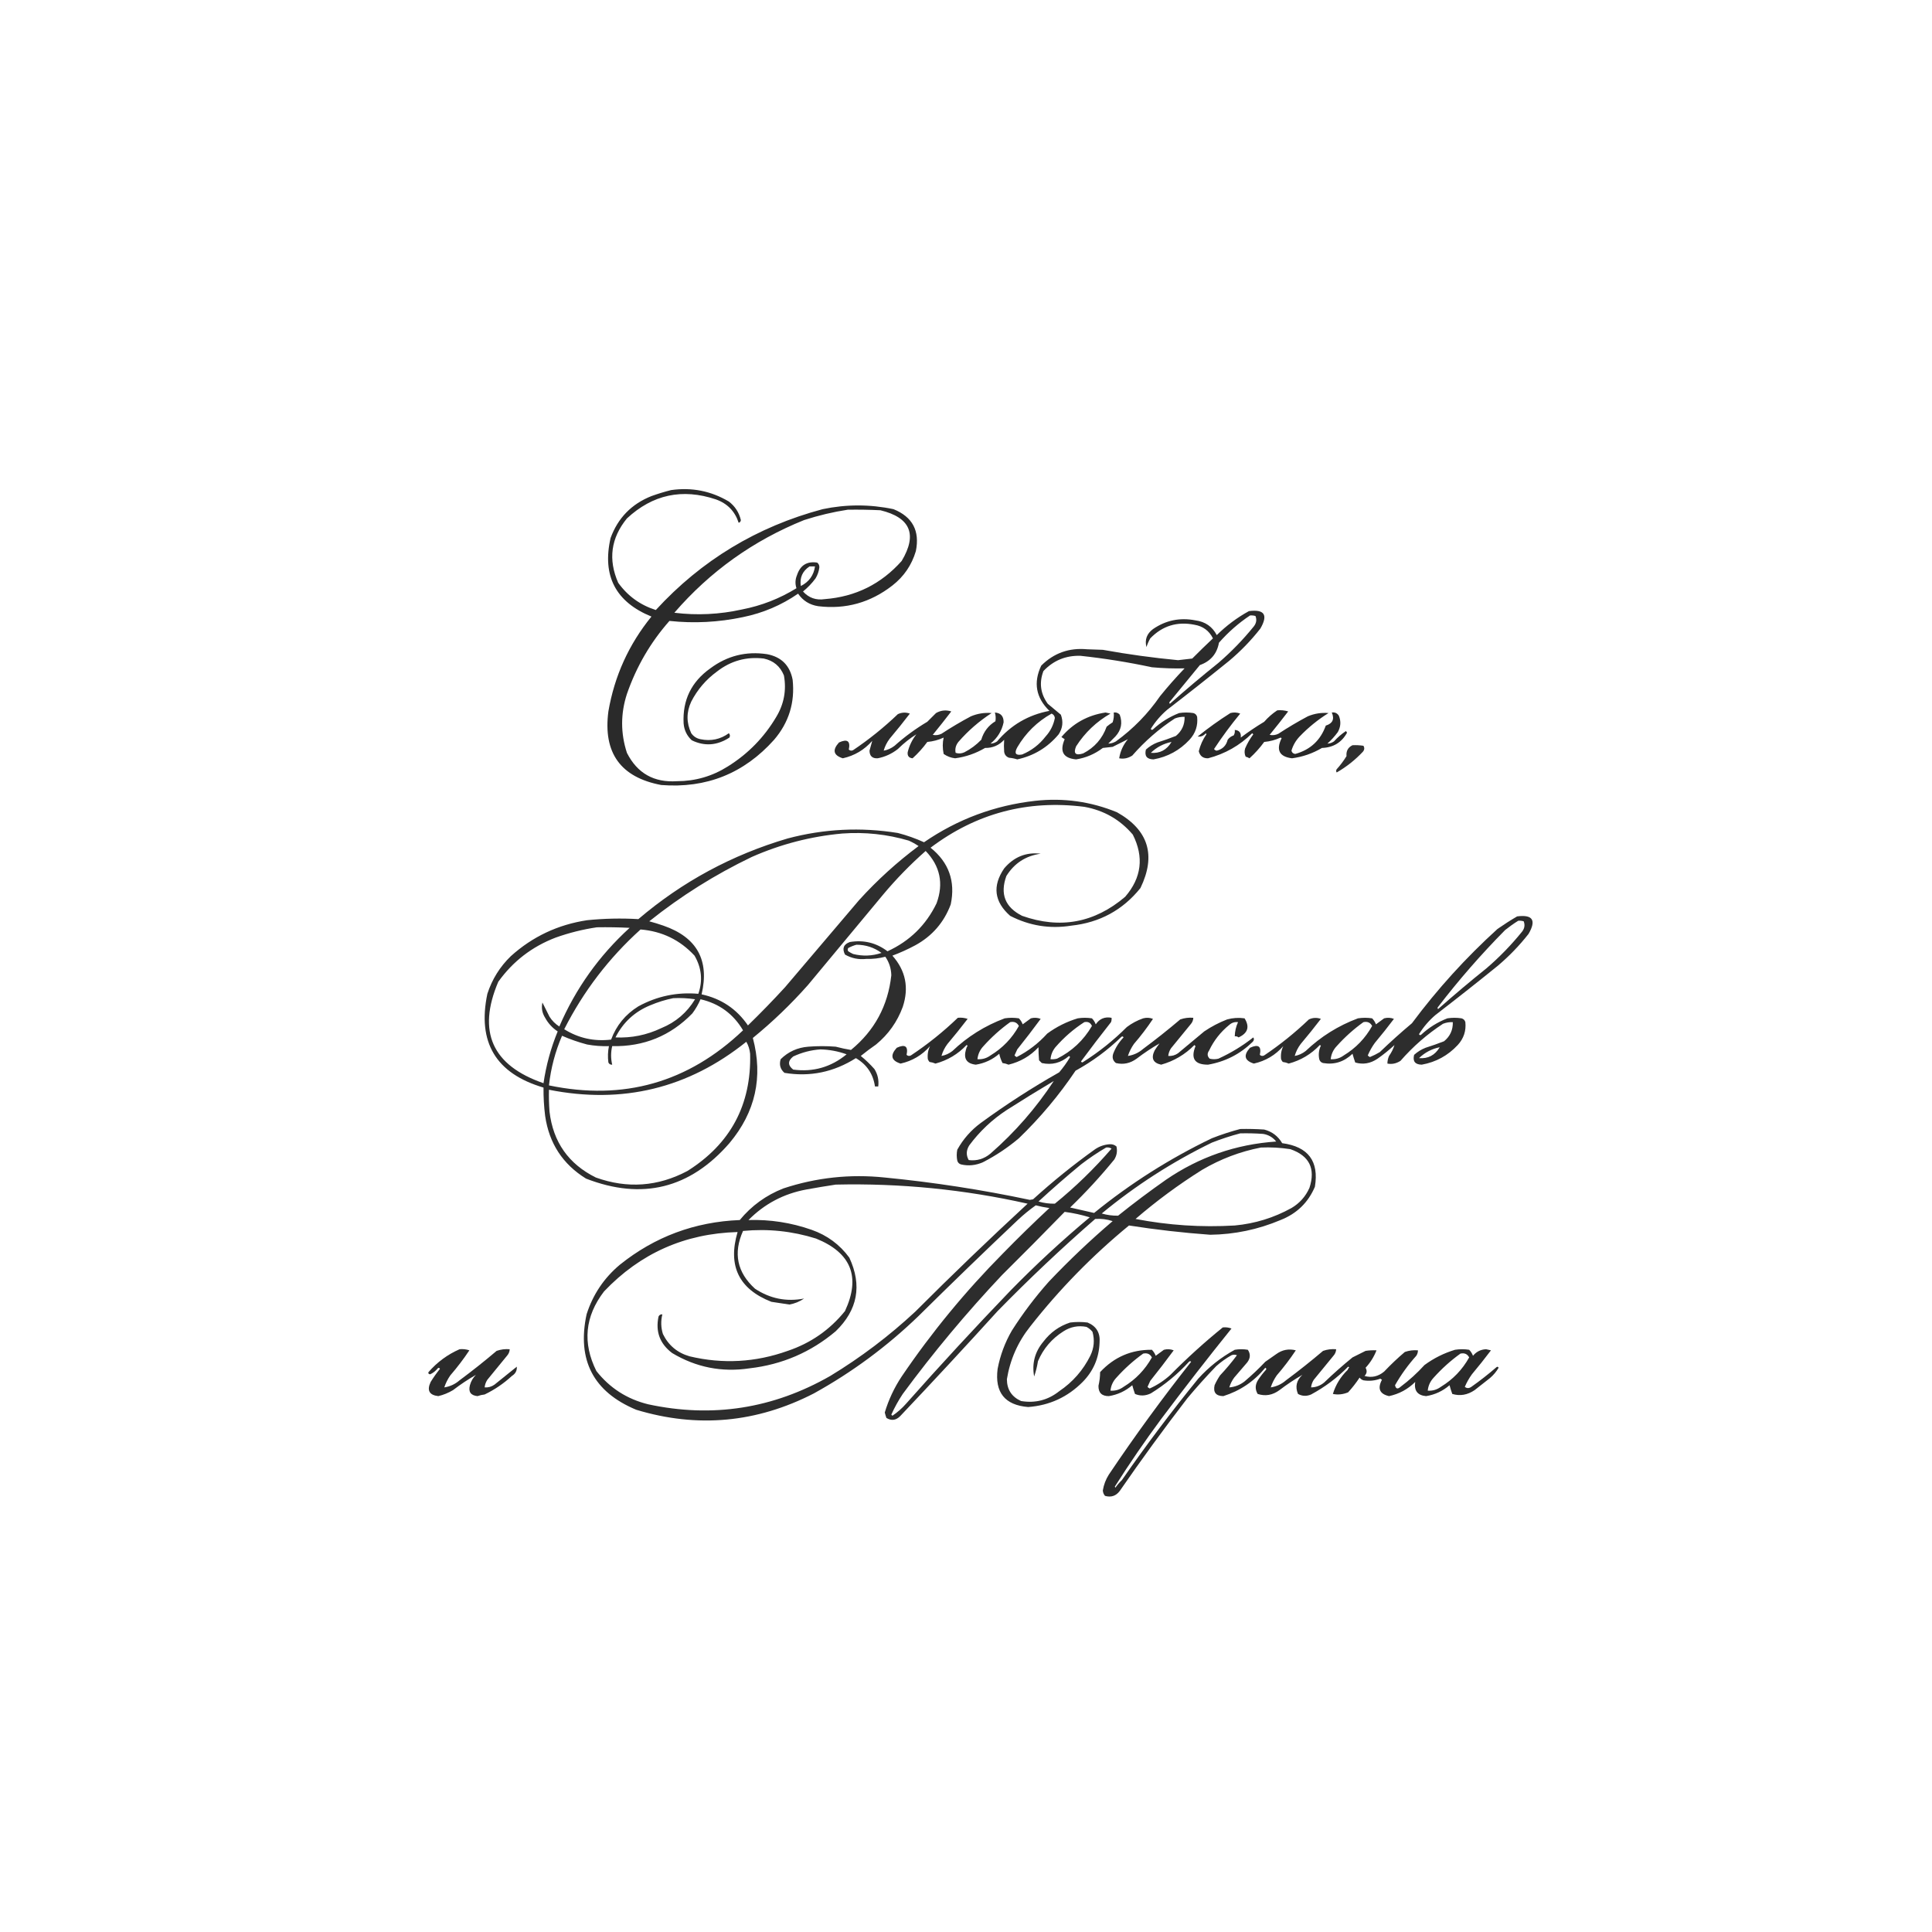 <?xml version="1.0" encoding="UTF-8"?> <svg xmlns="http://www.w3.org/2000/svg" xmlns:xlink="http://www.w3.org/1999/xlink" version="1.1" width="1772px" height="1772px" style="shape-rendering:geometricPrecision; text-rendering:geometricPrecision; image-rendering:optimizeQuality; fill-rule:evenodd; clip-rule:evenodd"><g><path style="opacity:0.833" fill="#000000" d="M 615.5,449.5 C 634.489,446.798 652.155,450.298 668.5,460C 674.178,464.354 677.845,470.021 679.5,477C 679.387,478.28 678.72,479.113 677.5,479.5C 674.041,468.874 667.041,461.708 656.5,458C 625.743,447.75 598.577,453.583 575,475.5C 560.31,493.505 557.644,513.172 567,534.5C 575.674,546.6 587.174,554.934 601.5,559.5C 643.351,513.892 694.351,483.059 754.5,467C 776.202,462.452 797.868,462.452 819.5,467C 836.948,474.058 843.782,486.892 840,505.5C 836.184,518.303 829.017,528.803 818.5,537C 798.346,552.703 775.679,559.036 750.5,556C 742.605,554.81 736.439,550.976 732,544.5C 716.69,555.067 699.856,562.234 681.5,566C 659.028,570.748 636.528,571.915 614,569.5C 596.692,589.087 583.692,611.42 575,636.5C 569.144,654.541 569.144,672.541 575,690.5C 584.486,709.249 599.82,717.916 621,716.5C 637.77,716.467 653.27,711.967 667.5,703C 686.048,691.453 700.881,676.286 712,657.5C 719.103,645.657 721.436,632.99 719,619.5C 715.563,611.062 709.396,605.895 700.5,604C 684.522,602.104 670.189,606.104 657.5,616C 647.477,623.352 639.644,632.518 634,643.5C 629.473,653.205 629.473,662.872 634,672.5C 636.1,675.467 638.934,677.3 642.5,678C 652.068,679.964 660.734,678.13 668.5,672.5C 669.614,673.723 669.781,675.056 669,676.5C 657.73,683.815 646.23,684.648 634.5,679C 630.001,674.834 627.501,669.667 627,663.5C 625.905,642.19 634.071,625.357 651.5,613C 666.986,601.462 684.319,597.129 703.5,600C 716.667,602.5 724.5,610.333 727,623.5C 729.212,644.331 723.545,662.664 710,678.5C 682.385,709.387 647.885,723.221 606.5,720C 569.186,712.983 553.019,690.483 558,652.5C 563.595,619.982 576.762,590.982 597.5,565.5C 564.644,552.122 552.144,528.122 560,493.5C 566.744,475.089 579.244,462.256 597.5,455C 603.531,452.832 609.531,450.999 615.5,449.5 Z M 777.5,467.5 C 787.506,467.334 797.506,467.5 807.5,468C 835.058,474.675 841.558,490.175 827,514.5C 808.209,535.646 784.709,547.312 756.5,549.5C 748.48,550.717 741.813,548.384 736.5,542.5C 740.825,539.008 744.658,535.008 748,530.5C 749.864,527.408 751.031,524.074 751.5,520.5C 751.61,518.626 750.944,517.126 749.5,516C 740.151,514.596 733.984,518.429 731,527.5C 729.337,531.46 729.17,535.46 730.5,539.5C 715.08,549.037 698.414,555.537 680.5,559C 659.948,563.558 639.281,564.558 618.5,562C 651.289,524.1 690.955,495.766 737.5,477C 750.709,472.73 764.042,469.563 777.5,467.5 Z M 742.5,519.5 C 744.167,519.5 745.833,519.5 747.5,519.5C 746.352,527.669 742.019,533.669 734.5,537.5C 733.339,529.82 736.006,523.82 742.5,519.5 Z"></path></g><g><path style="opacity:0.829" fill="#000000" d="M 1145.5,560.5 C 1159.75,558.661 1163.25,563.994 1156,576.5C 1147.54,587.298 1138.04,597.131 1127.5,606C 1108.68,621.241 1089.68,636.241 1070.5,651C 1064.56,656.097 1059.56,661.931 1055.5,668.5C 1056,669.521 1056.67,669.688 1057.5,669C 1064.52,662.486 1072.52,657.486 1081.5,654C 1085.83,653.333 1090.17,653.333 1094.5,654C 1096.33,654.5 1097.5,655.667 1098,657.5C 1098.83,665.521 1096.49,672.521 1091,678.5C 1081.99,688.172 1070.99,694.172 1058,696.5C 1051.88,696.388 1049.55,693.388 1051,687.5C 1054.08,684.707 1057.58,682.54 1061.5,681C 1067.24,679.197 1072.91,677.197 1078.5,675C 1084.01,670.471 1086.68,664.638 1086.5,657.5C 1083.39,657.351 1080.39,657.851 1077.5,659C 1063.02,668.468 1050.02,679.802 1038.5,693C 1034.65,695.47 1030.65,696.303 1026.5,695.5C 1027.54,688.947 1030.21,683.113 1034.5,678C 1030.01,680.245 1025.34,682.578 1020.5,685C 1017.5,685.333 1014.5,685.667 1011.5,686C 1004.21,691.563 996.041,695.063 987,696.5C 975.159,695.406 971.659,689.239 976.5,678C 975.646,677.426 974.646,676.759 973.5,676C 984.074,663.467 997.574,655.967 1014,653.5C 1015.5,653.833 1017,654.167 1018.5,654.5C 1005.6,661.9 995.098,671.9 987,684.5C 984.265,691.079 986.432,693.246 993.5,691C 1003.87,685.63 1011.04,677.463 1015,666.5C 1016.74,665.044 1018.58,663.711 1020.5,662.5C 1021.48,659.572 1021.82,656.572 1021.5,653.5C 1023.72,653.178 1025.56,653.845 1027,655.5C 1029.73,662.963 1028.39,669.63 1023,675.5C 1020.83,677.667 1018.67,679.833 1016.5,682C 1018.92,681.975 1021.25,681.309 1023.5,680C 1039.43,668.405 1052.93,654.572 1064,638.5C 1071.13,629.703 1078.63,621.203 1086.5,613C 1076.53,613.253 1066.53,612.92 1056.5,612C 1034.84,607.363 1013.01,603.863 991,601.5C 977.493,601.108 966.16,605.775 957,615.5C 952.945,626.234 954.278,636.234 961,645.5C 965,648.833 969,652.167 973,655.5C 975.368,661.817 974.701,667.817 971,673.5C 960.919,685.536 948.252,693.203 933,696.5C 930.595,695.726 928.095,695.226 925.5,695C 922.898,694.065 921.398,692.232 921,689.5C 920.722,685.806 920.722,682.139 921,678.5C 916.298,683.6 910.464,686.1 903.5,686C 894.92,691.049 885.753,694.215 876,695.5C 872.162,695.055 868.662,693.721 865.5,691.5C 864.422,686.213 864.422,681.213 865.5,676.5C 860.748,678.697 855.748,680.031 850.5,680.5C 846.498,685.999 841.998,690.999 837,695.5C 833.661,695.161 832.161,693.328 832.5,690C 833.958,683.918 836.624,678.418 840.5,673.5C 834.678,677.083 829.011,681.583 823.5,687C 818.012,691.328 811.845,694.161 805,695.5C 800.084,695.751 797.584,693.417 797.5,688.5C 798.399,685.412 799.233,682.412 800,679.5C 792.729,687.776 783.729,693.109 773,695.5C 764.381,692.77 763.214,687.937 769.5,681C 777.156,677.465 780.156,679.632 778.5,687.5C 779.723,688.614 781.056,688.781 782.5,688C 797.081,678.2 810.748,667.2 823.5,655C 827.085,653.325 830.752,653.158 834.5,654.5C 828.523,662.311 822.356,669.978 816,677.5C 813.454,680.86 811.621,684.526 810.5,688.5C 814.14,687.85 817.473,686.35 820.5,684C 829.79,675.689 839.79,668.356 850.5,662C 853.167,659.333 855.833,656.667 858.5,654C 862.931,651.457 867.598,650.957 872.5,652.5C 866.954,659.758 861.287,666.924 855.5,674C 858.257,674.584 860.923,674.25 863.5,673C 872.239,667.268 881.239,661.935 890.5,657C 896.612,654.443 902.946,653.443 909.5,654C 898.1,661.399 887.934,670.232 879,680.5C 876.585,683.595 875.752,686.929 876.5,690.5C 879.146,691.362 881.813,691.195 884.5,690C 890.291,687.02 895.457,683.187 900,678.5C 902.188,671.092 906.522,665.425 913,661.5C 913.43,658.808 913.263,656.141 912.5,653.5C 917.918,653.924 920.585,656.924 920.5,662.5C 918.849,670.345 914.849,676.845 908.5,682C 910.598,681.968 912.598,681.301 914.5,680C 927.201,664.984 943.201,655.65 962.5,652C 950.128,639.93 947.628,626.097 955,610.5C 966.549,598.981 980.549,593.981 997,595.5C 1001.83,595.667 1006.67,595.833 1011.5,596C 1034.37,600.148 1057.37,603.314 1080.5,605.5C 1084.83,604.963 1089.16,604.463 1093.5,604C 1099.72,597.736 1106.05,591.569 1112.5,585.5C 1108.96,578.466 1103.3,574.3 1095.5,573C 1079.62,569.839 1066.12,574.006 1055,585.5C 1053.56,588.055 1052.39,590.721 1051.5,593.5C 1049.82,586.722 1051.82,581.222 1057.5,577C 1069.25,568.887 1082.25,566.22 1096.5,569C 1105.39,570.185 1111.89,574.685 1116,582.5C 1124.89,573.763 1134.72,566.429 1145.5,560.5 Z M 1146.5,564.5 C 1148.2,564.34 1149.87,564.506 1151.5,565C 1152.83,568.368 1152.33,571.535 1150,574.5C 1140.2,586.632 1129.37,597.799 1117.5,608C 1102.37,620.124 1087.54,632.624 1073,645.5C 1072.33,644.833 1072.33,644.167 1073,643.5C 1082.17,632.333 1091.33,621.167 1100.5,610C 1110.32,606.513 1116.16,599.68 1118,589.5C 1126.51,579.811 1136.01,571.478 1146.5,564.5 Z M 964.5,654.5 C 966.246,655.249 967.246,656.583 967.5,658.5C 966.256,664.988 963.423,670.655 959,675.5C 953.235,682.944 946.069,688.444 937.5,692C 931.528,693.13 930.028,690.964 933,685.5C 940.74,672.259 951.24,661.926 964.5,654.5 Z M 1074.5,680.5 C 1070.11,687.857 1063.78,691.191 1055.5,690.5C 1060.82,685.339 1067.15,682.006 1074.5,680.5 Z"></path></g><g><path style="opacity:0.843" fill="#000000" d="M 1171.5,651.5 C 1174.9,651.18 1178.23,651.513 1181.5,652.5C 1175.95,659.758 1170.29,666.924 1164.5,674C 1167.26,674.584 1169.92,674.25 1172.5,673C 1181.24,667.268 1190.24,661.935 1199.5,657C 1205.61,654.443 1211.95,653.443 1218.5,654C 1208.8,660.03 1199.96,667.197 1192,675.5C 1188.47,679.217 1185.97,683.55 1184.5,688.5C 1184.95,690.312 1186.12,691.312 1188,691.5C 1201.81,687.687 1211.15,679.02 1216,665.5C 1222.29,663.575 1224.12,659.575 1221.5,653.5C 1224.32,653.081 1226.49,654.081 1228,656.5C 1230.07,661.624 1229.74,666.624 1227,671.5C 1224.2,675.299 1221.04,678.799 1217.5,682C 1219.6,681.968 1221.6,681.301 1223.5,680C 1226.79,676.361 1230.46,673.194 1234.5,670.5C 1234.83,671 1235.17,671.5 1235.5,672C 1230.55,680.981 1222.88,685.648 1212.5,686C 1203.92,691.049 1194.75,694.215 1185,695.5C 1173.35,694.038 1170.18,687.871 1175.5,677C 1175.17,676.833 1174.83,676.667 1174.5,676.5C 1169.75,678.697 1164.75,680.031 1159.5,680.5C 1155.5,685.999 1151,690.999 1146,695.5C 1144.93,694.809 1143.77,694.309 1142.5,694C 1141.4,691.599 1141.23,689.099 1142,686.5C 1143.99,681.84 1146.49,677.506 1149.5,673.5C 1149.17,673.167 1148.83,672.833 1148.5,672.5C 1137.06,683.775 1123.56,691.442 1108,695.5C 1103.44,695.603 1100.6,693.436 1099.5,689C 1100.89,683.387 1103.22,678.221 1106.5,673.5C 1106.33,673.167 1106.17,672.833 1106,672.5C 1103.82,674.965 1101.32,675.965 1098.5,675.5C 1108.06,667.784 1118.06,660.617 1128.5,654C 1131.55,653.179 1134.55,653.345 1137.5,654.5C 1128.92,664.911 1120.92,675.744 1113.5,687C 1114.11,687.87 1114.94,688.37 1116,688.5C 1121.35,687.153 1124.68,683.82 1126,678.5C 1127.41,676.586 1129.25,675.253 1131.5,674.5C 1132.45,672.955 1132.79,671.288 1132.5,669.5C 1136.66,669.772 1138.5,672.106 1138,676.5C 1144.91,671.295 1152.07,666.462 1159.5,662C 1163.1,657.889 1167.1,654.389 1171.5,651.5 Z"></path></g><g><path style="opacity:0.813" fill="#000000" d="M 1240.5,683.5 C 1243.85,683.335 1247.18,683.502 1250.5,684C 1251.67,685.868 1251.51,687.702 1250,689.5C 1242.91,697.037 1234.91,703.371 1226,708.5C 1225.33,707.5 1225.33,706.5 1226,705.5C 1229.38,701.783 1232.38,697.783 1235,693.5C 1234.55,688.809 1236.39,685.475 1240.5,683.5 Z"></path></g><g><path style="opacity:0.818" fill="#000000" d="M 949.5,734.5 C 975.458,731.633 1000.46,735.133 1024.5,745C 1053.36,761.24 1060.53,784.407 1046,814.5C 1029.8,834.692 1008.63,846.192 982.5,849C 962.933,852.119 944.267,849.119 926.5,840C 911.874,827.081 910.04,812.581 921,796.5C 929.969,785.913 941.136,781.413 954.5,783C 940.763,784.946 930.263,791.78 923,803.5C 917.055,820.004 921.888,832.17 937.5,840C 972.349,852.297 1003.85,846.464 1032,822.5C 1047.03,805.08 1049.36,786.08 1039,765.5C 1027.34,751.743 1012.5,743.243 994.5,740C 942.379,733.432 895.379,745.932 853.5,777.5C 870.277,790.994 876.444,808.327 872,829.5C 865.842,845.995 855.009,858.495 839.5,867C 832.7,870.654 825.7,873.82 818.5,876.5C 830.672,890.21 833.839,905.877 828,923.5C 822.97,937.201 814.803,948.701 803.5,958C 798.668,961.339 794.001,964.839 789.5,968.5C 793.997,972.163 798.163,976.163 802,980.5C 805.059,985.392 806.225,990.725 805.5,996.5C 804.5,996.5 803.5,996.5 802.5,996.5C 800.864,985.027 795.03,976.36 785,970.5C 764.675,983.382 742.842,987.882 719.5,984C 715.673,980.692 714.506,976.526 716,971.5C 723.01,964.582 731.51,960.748 741.5,960C 749.833,959.333 758.167,959.333 766.5,960C 771.197,961.242 775.864,962.242 780.5,963C 802.112,945.282 814.445,922.449 817.5,894.5C 817.352,888.25 815.519,882.583 812,877.5C 806.316,879.011 800.483,879.678 794.5,879.5C 787.502,880.281 781.002,878.947 775,875.5C 772.208,869.924 773.708,866.09 779.5,864C 792.25,861.896 803.75,864.729 814,872.5C 834.304,863.195 849.304,848.529 859,828.5C 865.637,810.348 862.303,794.348 849,780.5C 834.966,792.866 821.966,806.2 810,820.5C 787,848.167 764,875.833 741,903.5C 725.433,921.068 708.6,937.235 690.5,952C 700.063,987.847 692.896,1020.01 669,1048.5C 632.769,1090.13 588.935,1100.97 537.5,1081C 516.129,1067.79 503.629,1048.63 500,1023.5C 498.919,1014.87 498.419,1006.2 498.5,997.5C 454.811,984.657 437.645,955.99 447,911.5C 451.333,898.181 458.5,886.681 468.5,877C 488.421,859.043 511.754,848.043 538.5,844C 554.174,842.409 569.841,842.076 585.5,843C 625.728,808.712 671.394,784.045 722.5,769C 755.84,760.178 789.507,758.512 823.5,764C 831.759,766.142 839.759,768.975 847.5,772.5C 878.328,751.335 912.328,738.668 949.5,734.5 Z M 772.5,764.5 C 793.255,762.99 813.589,765.157 833.5,771C 836.661,772.413 839.661,774.08 842.5,776C 822.838,790.653 804.671,807.153 788,825.5C 765.333,852.167 742.667,878.833 720,905.5C 709.03,917.471 697.696,929.138 686,940.5C 675.683,925.413 661.516,915.913 643.5,912C 650.852,880.636 639.185,859.636 608.5,849C 604.213,847.512 599.88,846.178 595.5,845C 624.475,821.831 655.808,802.165 689.5,786C 716.11,774.265 743.776,767.099 772.5,764.5 Z M 547.5,850.5 C 557.506,850.334 567.506,850.5 577.5,851C 549.483,876.538 527.983,906.705 513,941.5C 509.333,939.167 506.333,936.167 504,932.5C 501.818,928.136 499.651,923.802 497.5,919.5C 496.398,924.442 497.231,929.109 500,933.5C 502.785,938.619 506.618,942.786 511.5,946C 505.217,961.296 500.884,977.13 498.5,993.5C 451.371,977.248 437.537,946.248 457,900.5C 470.381,881.801 487.881,868.301 509.5,860C 521.989,855.544 534.656,852.378 547.5,850.5 Z M 587.5,852.5 C 607.185,854.107 623.685,862.107 637,876.5C 643.534,887.751 644.701,899.418 640.5,911.5C 620.985,909.796 602.652,913.63 585.5,923C 573.641,930.352 565.307,940.518 560.5,953.5C 544.949,955.358 530.615,952.192 517.5,944C 535.168,909.162 558.502,878.662 587.5,852.5 Z M 785.5,866.5 C 794.031,866.511 801.698,869.011 808.5,874C 799.951,876.858 791.284,877.192 782.5,875C 780.919,874.293 779.419,873.46 778,872.5C 777.333,871.5 777.333,870.5 778,869.5C 780.48,868.188 782.98,867.188 785.5,866.5 Z M 617.5,915.5 C 624.2,915.17 630.866,915.503 637.5,916.5C 630.088,928.745 619.754,937.579 606.5,943C 593.132,949.346 579.132,952.179 564.5,951.5C 571.479,937.689 582.146,927.855 596.5,922C 603.4,919.086 610.4,916.919 617.5,915.5 Z M 642.5,916.5 C 659.601,920.441 672.601,929.941 681.5,945C 631.17,992.921 571.837,1009.75 503.5,995.5C 505.237,979.718 509.237,964.552 515.5,950C 522.83,953.223 530.497,955.89 538.5,958C 545.112,959.21 551.778,959.71 558.5,959.5C 557.504,964.463 557.337,969.463 558,974.5C 558.71,975.973 559.876,976.64 561.5,976.5C 560.167,970.833 560.167,965.167 561.5,959.5C 590.451,960.099 614.951,950.099 635,929.5C 638.017,925.466 640.517,921.133 642.5,916.5 Z M 684.5,955.5 C 686.417,958.804 687.584,962.471 688,966.5C 689.199,1013.27 670.033,1049.1 630.5,1074C 603.409,1088.35 575.409,1090.35 546.5,1080C 521.433,1067.58 507.266,1047.42 504,1019.5C 503.5,1012.84 503.334,1006.17 503.5,999.5C 570.964,1012.88 631.297,998.216 684.5,955.5 Z M 752.5,962.5 C 760.758,962.698 768.758,964.198 776.5,967C 762.131,978.792 745.798,983.459 727.5,981C 722.443,977.074 722.443,973.074 727.5,969C 735.55,965.231 743.883,963.064 752.5,962.5 Z"></path></g><g><path style="opacity:0.824" fill="#000000" d="M 1391.5,840.5 C 1405.75,838.661 1409.25,843.994 1402,856.5C 1393.54,867.298 1384.04,877.131 1373.5,886C 1354.68,901.241 1335.68,916.241 1316.5,931C 1310.56,936.097 1305.56,941.931 1301.5,948.5C 1302,949.521 1302.67,949.688 1303.5,949C 1310.52,942.486 1318.52,937.486 1327.5,934C 1331.83,933.333 1336.17,933.333 1340.5,934C 1342.33,934.5 1343.5,935.667 1344,937.5C 1344.83,945.521 1342.49,952.521 1337,958.5C 1327.99,968.172 1316.99,974.172 1304,976.5C 1297.88,976.388 1295.55,973.388 1297,967.5C 1300.08,964.707 1303.58,962.54 1307.5,961C 1313.24,959.197 1318.91,957.197 1324.5,955C 1330.01,950.471 1332.68,944.638 1332.5,937.5C 1329.39,937.351 1326.39,937.851 1323.5,939C 1309.02,948.468 1296.02,959.802 1284.5,973C 1280.65,975.47 1276.65,976.303 1272.5,975.5C 1272.52,973.073 1273.02,970.74 1274,968.5C 1276.27,965.299 1277.93,961.966 1279,958.5C 1274.11,963.027 1268.94,967.193 1263.5,971C 1256.96,975.448 1250.13,976.615 1243,974.5C 1242.06,971.879 1241.23,969.212 1240.5,966.5C 1232.74,973.922 1223.74,976.756 1213.5,975C 1211.67,974.5 1210.5,973.333 1210,971.5C 1209.11,967.134 1209.61,962.967 1211.5,959C 1211.17,958.833 1210.83,958.667 1210.5,958.5C 1202.58,966.874 1193.08,972.541 1182,975.5C 1180.27,974.751 1178.43,974.251 1176.5,974C 1175.87,973.25 1175.37,972.416 1175,971.5C 1174.51,967.214 1175.17,963.214 1177,959.5C 1169.73,967.776 1160.73,973.109 1150,975.5C 1141.38,972.77 1140.21,967.937 1146.5,961C 1154.16,957.465 1157.16,959.632 1155.5,967.5C 1156.72,968.614 1158.06,968.781 1159.5,968C 1174.08,958.2 1187.75,947.2 1200.5,935C 1204.08,933.325 1207.75,933.158 1211.5,934.5C 1205.52,942.311 1199.36,949.978 1193,957.5C 1190.45,960.86 1188.62,964.526 1187.5,968.5C 1191.14,967.85 1194.47,966.35 1197.5,964C 1211.43,950.74 1227.43,940.74 1245.5,934C 1249.83,933.333 1254.17,933.333 1258.5,934C 1260.04,935.579 1261.21,937.413 1262,939.5C 1264.5,937.667 1267,935.833 1269.5,934C 1272.55,933.179 1275.55,933.345 1278.5,934.5C 1272.86,941.977 1267.02,949.311 1261,956.5C 1258.4,960.097 1256.23,963.93 1254.5,968C 1255.03,968.692 1255.69,969.192 1256.5,969.5C 1259.6,968.237 1262.6,966.737 1265.5,965C 1275,955.87 1284.83,947.036 1295,938.5C 1318.32,907.171 1344.49,878.338 1373.5,852C 1379.4,847.893 1385.4,844.059 1391.5,840.5 Z M 1392.5,844.5 C 1394.2,844.34 1395.87,844.506 1397.5,845C 1398.83,848.368 1398.33,851.535 1396,854.5C 1386.2,866.632 1375.37,877.799 1363.5,888C 1348.37,900.124 1333.54,912.624 1319,925.5C 1318.33,924.833 1318.33,924.167 1319,923.5C 1337.97,898.784 1358.47,875.284 1380.5,853C 1384.39,849.899 1388.39,847.066 1392.5,844.5 Z M 1250.5,937.5 C 1254.17,936.697 1256.84,937.864 1258.5,941C 1252.24,952.26 1243.57,961.26 1232.5,968C 1228.91,970.631 1224.91,971.797 1220.5,971.5C 1220.97,966.89 1222.8,962.89 1226,959.5C 1233.47,951.19 1241.63,943.856 1250.5,937.5 Z M 1320.5,960.5 C 1316.11,967.857 1309.78,971.191 1301.5,970.5C 1306.82,965.339 1313.15,962.006 1320.5,960.5 Z"></path></g><g><path style="opacity:0.829" fill="#000000" d="M 878.5,933.5 C 881.572,933.183 884.572,933.516 887.5,934.5C 881.523,942.311 875.356,949.978 869,957.5C 866.454,960.86 864.621,964.526 863.5,968.5C 867.14,967.85 870.473,966.35 873.5,964C 887.434,950.74 903.434,940.74 921.5,934C 925.833,933.333 930.167,933.333 934.5,934C 936.041,935.579 937.208,937.413 938,939.5C 940.5,937.667 943,935.833 945.5,934C 948.554,933.179 951.554,933.345 954.5,934.5C 947.525,943.976 940.358,953.309 933,962.5C 932.163,964.351 931.329,966.184 930.5,968C 931.025,968.692 931.692,969.192 932.5,969.5C 943.093,964.085 952.427,956.919 960.5,948C 968.997,941.752 978.33,937.085 988.5,934C 992.833,933.333 997.167,933.333 1001.5,934C 1003.04,935.579 1004.21,937.413 1005,939.5C 1008.51,934.331 1013.34,932.331 1019.5,933.5C 1019.66,934.873 1019.49,936.207 1019,937.5C 1009.64,949.358 1000.47,961.358 991.5,973.5C 992.002,974.521 992.668,974.688 993.5,974C 1008.01,964.823 1021.35,954.156 1033.5,942C 1038.06,938.555 1043.06,935.888 1048.5,934C 1051.55,933.179 1054.55,933.345 1057.5,934.5C 1052.15,942.526 1046.32,950.193 1040,957.5C 1037.61,960.952 1035.77,964.619 1034.5,968.5C 1039.78,967.694 1044.45,965.527 1048.5,962C 1060.12,953.381 1071.45,944.381 1082.5,935C 1086.36,933.646 1090.36,933.146 1094.5,933.5C 1094.39,935.783 1093.56,937.783 1092,939.5C 1086,946.833 1080,954.167 1074,961.5C 1072.59,963.65 1071.76,965.984 1071.5,968.5C 1074.79,968.741 1077.79,967.908 1080.5,966C 1088.5,959.333 1096.5,952.667 1104.5,946C 1111.06,941.554 1118.06,937.887 1125.5,935C 1130.76,933.561 1136.1,933.228 1141.5,934C 1146.35,941.785 1144.52,947.619 1136,951.5C 1134.99,950.663 1133.82,950.33 1132.5,950.5C 1132.61,945.946 1133.61,941.613 1135.5,937.5C 1132.44,937.144 1129.77,937.977 1127.5,940C 1119.52,946.472 1113.36,954.305 1109,963.5C 1107.05,966.257 1107.21,968.757 1109.5,971C 1112.17,971.667 1114.83,971.667 1117.5,971C 1129,965.755 1139.67,959.255 1149.5,951.5C 1150.41,952.79 1150.24,954.123 1149,955.5C 1137.5,966.748 1123.84,973.748 1108,976.5C 1095.74,976.539 1091.9,970.873 1096.5,959.5C 1096.17,959.167 1095.83,958.833 1095.5,958.5C 1086.89,967.219 1076.72,973.219 1065,976.5C 1057.54,974.901 1055.54,970.568 1059,963.5C 1060.38,961.246 1061.88,959.08 1063.5,957C 1056.35,961.102 1049.35,965.769 1042.5,971C 1036.59,975.313 1030.26,976.646 1023.5,975C 1020.71,972.833 1019.88,969.999 1021,966.5C 1023.15,960.857 1026.32,955.857 1030.5,951.5C 1030,950.479 1029.33,950.312 1028.5,951C 1015.95,963.199 1001.95,973.532 986.5,982C 971.424,1004.42 954.091,1025.09 934.5,1044C 924.36,1052.57 913.36,1059.91 901.5,1066C 894.896,1068.89 888.229,1069.56 881.5,1068C 879.667,1067.5 878.5,1066.33 878,1064.5C 877.333,1061.17 877.333,1057.83 878,1054.5C 883.362,1044.8 890.529,1036.63 899.5,1030C 922.558,1013.12 946.558,997.621 971.5,983.5C 975.221,979.112 978.555,974.445 981.5,969.5C 981.167,969.167 980.833,968.833 980.5,968.5C 973.107,974.895 964.774,977.062 955.5,975C 954.667,974.167 953.833,973.333 953,972.5C 952.621,968.231 952.455,964.231 952.5,960.5C 944.921,968.583 935.754,973.916 925,976.5C 923.266,975.751 921.433,975.251 919.5,975C 918.133,972.328 917.133,969.495 916.5,966.5C 910.269,971.866 903.103,975.199 895,976.5C 886.52,975.565 883.52,970.898 886,962.5C 886.309,961.234 886.809,960.067 887.5,959C 887.167,958.833 886.833,958.667 886.5,958.5C 878.58,966.874 869.08,972.541 858,975.5C 856.266,974.751 854.433,974.251 852.5,974C 851.874,973.25 851.374,972.416 851,971.5C 850.505,967.214 851.172,963.214 853,959.5C 845.729,967.776 836.729,973.109 826,975.5C 817.381,972.77 816.214,967.937 822.5,961C 830.156,957.465 833.156,959.632 831.5,967.5C 832.723,968.614 834.056,968.781 835.5,968C 850.888,957.775 865.221,946.275 878.5,933.5 Z M 926.5,937.5 C 930.169,936.697 932.836,937.864 934.5,941C 928.241,952.26 919.575,961.26 908.5,968C 904.911,970.631 900.911,971.797 896.5,971.5C 896.971,966.89 898.804,962.89 902,959.5C 909.467,951.19 917.634,943.856 926.5,937.5 Z M 994.5,937.5 C 997.864,936.789 1000.2,937.956 1001.5,941C 993.837,954.171 983.171,964.171 969.5,971C 967.527,971.495 965.527,971.662 963.5,971.5C 963.884,967.396 965.384,963.729 968,960.5C 975.844,951.475 984.678,943.808 994.5,937.5 Z M 966.5,991.5 C 950.243,1016.26 930.91,1038.43 908.5,1058C 902.657,1062.93 895.99,1064.93 888.5,1064C 885.98,1059.55 886.146,1055.05 889,1050.5C 898.583,1037.58 910.083,1026.75 923.5,1018C 937.736,1008.91 952.069,1000.08 966.5,991.5 Z"></path></g><g><path style="opacity:0.821" fill="#000000" d="M 1137.5,1035.5 C 1144.84,1035.33 1152.17,1035.5 1159.5,1036C 1166.73,1037.89 1172.23,1042.06 1176,1048.5C 1199.89,1051.69 1209.89,1065.02 1206,1088.5C 1199.85,1102.98 1189.35,1113.15 1174.5,1119C 1153.84,1127.71 1132.34,1132.21 1110,1132.5C 1085.06,1130.7 1060.23,1127.86 1035.5,1124C 1001.93,1151.57 971.761,1182.41 945,1216.5C 933.622,1230.76 926.455,1246.93 923.5,1265C 923.566,1274.47 927.9,1281.14 936.5,1285C 949.535,1287.16 961.202,1284.16 971.5,1276C 983.864,1267.64 993.364,1256.81 1000,1243.5C 1003.46,1236.37 1004.13,1229.04 1002,1221.5C 1000.46,1219.62 998.624,1218.12 996.5,1217C 988.955,1215.54 981.955,1216.88 975.5,1221C 964.76,1227.74 956.926,1236.9 952,1248.5C 951.231,1253.34 950.065,1258.01 948.5,1262.5C 946.322,1250.53 949.156,1239.86 957,1230.5C 963.388,1222.07 971.554,1216.23 981.5,1213C 986.833,1212.33 992.167,1212.33 997.5,1213C 1005.61,1216.37 1009.28,1222.54 1008.5,1231.5C 1007.98,1245.54 1002.81,1257.54 993,1267.5C 979.201,1281.4 962.534,1289.07 943,1290.5C 921.597,1288.76 912.263,1277.09 915,1255.5C 917.35,1243.12 921.684,1231.45 928,1220.5C 938.118,1204.6 949.452,1189.6 962,1175.5C 980.593,1155.9 1000.09,1137.4 1020.5,1120C 1015.27,1118.28 1009.93,1117.62 1004.5,1118C 973.616,1144.89 943.782,1173.06 915,1202.5C 885.534,1234.97 855.701,1267.13 825.5,1299C 821.649,1302.78 817.482,1303.28 813,1300.5C 812.399,1298.86 811.899,1297.2 811.5,1295.5C 815.036,1283.76 820.202,1272.76 827,1262.5C 854.417,1222.07 885.417,1184.41 920,1149.5C 933.862,1135.3 948.029,1121.47 962.5,1108C 958.279,1107.42 954.112,1106.59 950,1105.5C 944.221,1109.61 938.721,1114.11 933.5,1119C 902.863,1147.97 872.529,1177.3 842.5,1207C 813.597,1234.91 781.597,1258.58 746.5,1278C 693.995,1305 639.662,1310 583.5,1293C 544.211,1276.59 529.044,1247.43 538,1205.5C 543.765,1187.4 553.931,1172.23 568.5,1160C 600.504,1134.33 637.171,1120.66 678.5,1119C 689.289,1105.89 702.623,1096.22 718.5,1090C 748.739,1080.01 779.739,1076.68 811.5,1080C 856.21,1084.36 900.544,1091.2 944.5,1100.5C 945.5,1100.33 946.5,1100.17 947.5,1100C 965.632,1083.53 984.632,1068.2 1004.5,1054C 1008.47,1051.35 1012.8,1049.85 1017.5,1049.5C 1020.01,1049.29 1022.18,1049.95 1024,1051.5C 1024.97,1055.78 1024.3,1059.78 1022,1063.5C 1009.42,1078.92 995.92,1093.58 981.5,1107.5C 988.83,1109.17 996.164,1110.83 1003.5,1112.5C 1036.71,1085.49 1072.71,1062.65 1111.5,1044C 1120.12,1040.63 1128.79,1037.79 1137.5,1035.5 Z M 1137.5,1039.5 C 1144.51,1039.33 1151.51,1039.5 1158.5,1040C 1163.42,1040.79 1167.42,1043.13 1170.5,1047C 1133.59,1049.52 1099.92,1061.19 1069.5,1082C 1054.48,1092.51 1039.81,1103.51 1025.5,1115C 1020.44,1115.1 1015.44,1114.44 1010.5,1113C 1041.5,1087.36 1075.17,1065.69 1111.5,1048C 1120.12,1044.63 1128.79,1041.79 1137.5,1039.5 Z M 1014.5,1052.5 C 1016.29,1052.21 1017.95,1052.55 1019.5,1053.5C 1003.62,1071.89 986.282,1088.72 967.5,1104C 962.437,1104.1 957.437,1103.44 952.5,1102C 965.204,1090.29 978.204,1078.96 991.5,1068C 998.887,1062.31 1006.55,1057.15 1014.5,1052.5 Z M 1156.5,1052.5 C 1165.57,1052.12 1174.57,1052.62 1183.5,1054C 1200.93,1060.02 1206.76,1071.86 1201,1089.5C 1197.46,1097.43 1191.96,1103.6 1184.5,1108C 1168.29,1116.96 1150.96,1122.29 1132.5,1124C 1101.9,1125.81 1071.56,1123.81 1041.5,1118C 1060.71,1101.46 1081.04,1086.46 1102.5,1073C 1119.42,1063.03 1137.42,1056.19 1156.5,1052.5 Z M 766.5,1086.5 C 825.905,1085.14 884.572,1090.97 942.5,1104C 907.56,1136.27 873.226,1169.27 839.5,1203C 815.485,1225.36 789.485,1245.02 761.5,1262C 709.068,1292.01 653.401,1300.68 594.5,1288C 575.107,1283.23 559.274,1273.06 547,1257.5C 534.126,1231.73 536.46,1207.4 554,1184.5C 587.225,1149.52 628.058,1131.36 676.5,1130C 667.325,1160.98 677.659,1182.31 707.5,1194C 713.038,1194.89 718.538,1195.73 724,1196.5C 728.891,1195.65 733.391,1193.81 737.5,1191C 721.322,1194.12 706.322,1191.12 692.5,1182C 676.042,1167.04 672.375,1149.38 681.5,1129C 704.328,1126.81 726.661,1129.15 748.5,1136C 780.725,1149.03 789.558,1171.19 775,1202.5C 761.085,1219.72 743.585,1231.88 722.5,1239C 692.957,1249.56 662.957,1251.23 632.5,1244C 621.281,1240.78 613.115,1233.95 608,1223.5C 606.171,1217.55 606.004,1211.55 607.5,1205.5C 605.876,1205.36 604.71,1206.03 604,1207.5C 601.06,1221.35 605.227,1232.52 616.5,1241C 638.511,1254.17 662.177,1258.83 687.5,1255C 717.349,1251.57 743.683,1240.24 766.5,1221C 786.672,1201.48 790.838,1178.98 779,1153.5C 770.201,1141.5 758.701,1133 744.5,1128C 725.736,1121.4 706.403,1118.4 686.5,1119C 701.158,1104.17 718.824,1094.84 739.5,1091C 748.619,1089.34 757.619,1087.84 766.5,1086.5 Z M 976.5,1111.5 C 984.313,1112.53 991.98,1114.2 999.5,1116.5C 974.282,1137.55 950.115,1159.88 927,1183.5C 894.264,1217.57 862.264,1252.23 831,1287.5C 827.278,1291.72 823.112,1295.39 818.5,1298.5C 818.167,1298.17 817.833,1297.83 817.5,1297.5C 820.478,1290.88 823.978,1284.54 828,1278.5C 856.074,1240.41 886.407,1204.08 919,1169.5C 938.368,1150.3 957.535,1130.97 976.5,1111.5 Z"></path></g><g><path style="opacity:0.835" fill="#000000" d="M 1121.5,1217.5 C 1124.25,1217.19 1126.91,1217.52 1129.5,1218.5C 1107.52,1245.8 1086.02,1273.47 1065,1301.5C 1050.09,1321.65 1035.93,1342.31 1022.5,1363.5C 1022.67,1363.83 1022.83,1364.17 1023,1364.5C 1024.76,1361.98 1026.76,1359.65 1029,1357.5C 1051.12,1325.6 1074.45,1294.6 1099,1264.5C 1108.73,1253.76 1119.9,1244.93 1132.5,1238C 1136.5,1237.33 1140.5,1237.33 1144.5,1238C 1147.07,1241.82 1146.9,1245.65 1144,1249.5C 1140,1254.17 1136,1258.83 1132,1263.5C 1129.94,1266.29 1128.44,1269.29 1127.5,1272.5C 1132.69,1272.07 1137.36,1270.24 1141.5,1267C 1148.16,1261.34 1154.5,1255.34 1160.5,1249C 1163.83,1246.67 1167.17,1244.33 1170.5,1242C 1176,1238 1182,1236.83 1188.5,1238.5C 1183.15,1246.53 1177.32,1254.19 1171,1261.5C 1168.61,1264.95 1166.77,1268.62 1165.5,1272.5C 1170.78,1271.69 1175.45,1269.53 1179.5,1266C 1191.12,1257.38 1202.45,1248.38 1213.5,1239C 1217.36,1237.65 1221.36,1237.15 1225.5,1237.5C 1225.39,1239.78 1224.56,1241.78 1223,1243.5C 1217,1250.83 1211,1258.17 1205,1265.5C 1203.59,1267.65 1202.76,1269.98 1202.5,1272.5C 1207.01,1272.41 1211.01,1270.91 1214.5,1268C 1222.92,1259.9 1231.59,1252.24 1240.5,1245C 1244.5,1243 1248.5,1241 1252.5,1239C 1255.82,1238.5 1259.15,1238.33 1262.5,1238.5C 1260.21,1244.4 1256.87,1249.74 1252.5,1254.5C 1254.04,1257.29 1253.71,1259.79 1251.5,1262C 1258.04,1263.87 1264.04,1262.53 1269.5,1258C 1275.53,1251.63 1281.86,1245.63 1288.5,1240C 1292.36,1238.65 1296.36,1238.15 1300.5,1238.5C 1300.51,1240.31 1300.01,1241.98 1299,1243.5C 1291.51,1251.83 1285.01,1260.83 1279.5,1270.5C 1280.22,1273.85 1281.88,1274.35 1284.5,1272C 1292.43,1266.07 1299.77,1259.41 1306.5,1252C 1315,1245.75 1324.33,1241.09 1334.5,1238C 1338.83,1237.33 1343.17,1237.33 1347.5,1238C 1349.04,1239.58 1350.21,1241.41 1351,1243.5C 1354.12,1239.71 1358.12,1237.71 1363,1237.5C 1364.5,1237.83 1366,1238.17 1367.5,1238.5C 1361.86,1245.98 1356.02,1253.31 1350,1260.5C 1347.4,1264.1 1345.23,1267.93 1343.5,1272C 1345.34,1273.48 1347.34,1273.48 1349.5,1272C 1357.45,1266.38 1365.12,1260.38 1372.5,1254C 1373.33,1253.31 1374,1253.48 1374.5,1254.5C 1372.4,1258.11 1369.73,1261.27 1366.5,1264C 1361.83,1267.67 1357.17,1271.33 1352.5,1275C 1345.96,1279.45 1339.13,1280.62 1332,1278.5C 1331.06,1275.88 1330.23,1273.21 1329.5,1270.5C 1323.27,1275.87 1316.1,1279.2 1308,1280.5C 1300.15,1279.83 1296.81,1275.5 1298,1267.5C 1291.28,1274.19 1283.28,1278.52 1274,1280.5C 1265.42,1278.57 1263.25,1273.57 1267.5,1265.5C 1267,1265.17 1266.5,1264.83 1266,1264.5C 1260.97,1266.38 1255.81,1266.88 1250.5,1266C 1249.07,1265.53 1247.9,1264.7 1247,1263.5C 1243.86,1268.27 1240.36,1272.77 1236.5,1277C 1231.85,1278.95 1227.18,1279.45 1222.5,1278.5C 1225.07,1270.07 1229.57,1262.74 1236,1256.5C 1236.37,1255.58 1236.87,1254.75 1237.5,1254C 1237.17,1253.83 1236.83,1253.67 1236.5,1253.5C 1226.5,1263.68 1215.16,1272.18 1202.5,1279C 1198.32,1280.77 1194.32,1280.61 1190.5,1278.5C 1187.74,1271.91 1189.07,1266.08 1194.5,1261C 1187.35,1265.1 1180.35,1269.77 1173.5,1275C 1167.22,1279.63 1160.55,1280.8 1153.5,1278.5C 1150.98,1274.18 1151.15,1269.85 1154,1265.5C 1156.09,1262.32 1158.43,1259.32 1161,1256.5C 1161.69,1255.67 1161.52,1255 1160.5,1254.5C 1150.17,1267.01 1137.34,1275.68 1122,1280.5C 1115.22,1280.39 1112.55,1277.06 1114,1270.5C 1115.41,1267.34 1117.08,1264.34 1119,1261.5C 1124.54,1255.63 1129.71,1249.46 1134.5,1243C 1132.83,1242.33 1131.17,1242.33 1129.5,1243C 1124.48,1245.84 1119.81,1249.18 1115.5,1253C 1106.3,1262.54 1097.46,1272.37 1089,1282.5C 1067.6,1310.3 1046.93,1338.63 1027,1367.5C 1023.56,1372.08 1019.06,1373.58 1013.5,1372C 1012.28,1370.56 1011.61,1368.9 1011.5,1367C 1012.35,1361.8 1014.18,1356.97 1017,1352.5C 1040.82,1317.02 1065.99,1282.52 1092.5,1249C 1091.83,1248.33 1091.17,1248.33 1090.5,1249C 1080.12,1260.34 1068.46,1270 1055.5,1278C 1050.53,1280.36 1045.7,1280.52 1041,1278.5C 1040.06,1275.88 1039.23,1273.21 1038.5,1270.5C 1032.27,1275.87 1025.1,1279.2 1017,1280.5C 1010.54,1280.53 1007.37,1277.37 1007.5,1271C 1008.5,1266.75 1009,1262.59 1009,1258.5C 1021.87,1244.65 1037.7,1237.81 1056.5,1238C 1058.04,1239.58 1059.21,1241.41 1060,1243.5C 1062.5,1241.67 1065,1239.83 1067.5,1238C 1070.55,1237.18 1073.55,1237.35 1076.5,1238.5C 1069.52,1247.98 1062.36,1257.31 1055,1266.5C 1054.16,1268.35 1053.33,1270.18 1052.5,1272C 1053.03,1272.69 1053.69,1273.19 1054.5,1273.5C 1061.49,1270.35 1067.82,1266.18 1073.5,1261C 1088.8,1245.53 1104.8,1231.03 1121.5,1217.5 Z M 1048.5,1241.5 C 1052.17,1240.7 1054.84,1241.86 1056.5,1245C 1050.24,1256.26 1041.57,1265.26 1030.5,1272C 1026.91,1274.63 1022.91,1275.8 1018.5,1275.5C 1018.97,1270.89 1020.8,1266.89 1024,1263.5C 1031.47,1255.19 1039.63,1247.86 1048.5,1241.5 Z M 1339.5,1241.5 C 1343.17,1240.7 1345.84,1241.86 1347.5,1245C 1341.24,1256.26 1332.57,1265.26 1321.5,1272C 1317.91,1274.63 1313.91,1275.8 1309.5,1275.5C 1309.97,1270.89 1311.8,1266.89 1315,1263.5C 1322.47,1255.19 1330.63,1247.86 1339.5,1241.5 Z"></path></g><g><path style="opacity:0.83" fill="#000000" d="M 421.5,1237.5 C 424.572,1237.18 427.572,1237.52 430.5,1238.5C 425.152,1246.53 419.319,1254.19 413,1261.5C 410.607,1264.95 408.774,1268.62 407.5,1272.5C 412.78,1271.69 417.446,1269.53 421.5,1266C 433.121,1257.38 444.455,1248.38 455.5,1239C 459.363,1237.65 463.363,1237.15 467.5,1237.5C 467.392,1239.78 466.559,1241.78 465,1243.5C 459,1250.83 453,1258.17 447,1265.5C 445.589,1267.65 444.755,1269.98 444.5,1272.5C 447.794,1272.74 450.794,1271.91 453.5,1270C 460.333,1264.5 467.167,1259 474,1253.5C 474.259,1257.14 472.759,1259.98 469.5,1262C 462.033,1268.9 453.699,1274.57 444.5,1279C 442.236,1279.24 440.069,1279.74 438,1280.5C 431.744,1279.91 429.41,1276.58 431,1270.5C 432.002,1266.84 433.836,1263.67 436.5,1261C 429.346,1265.1 422.346,1269.77 415.5,1275C 411.244,1277.55 406.744,1279.38 402,1280.5C 393.692,1279.56 391.359,1275.22 395,1267.5C 397.588,1263.32 400.421,1259.32 403.5,1255.5C 402.998,1254.48 402.332,1254.31 401.5,1255C 399.571,1257.44 397.238,1259.27 394.5,1260.5C 393.068,1260.27 392.568,1259.6 393,1258.5C 400.994,1249.32 410.494,1242.32 421.5,1237.5 Z"></path></g></svg> 
